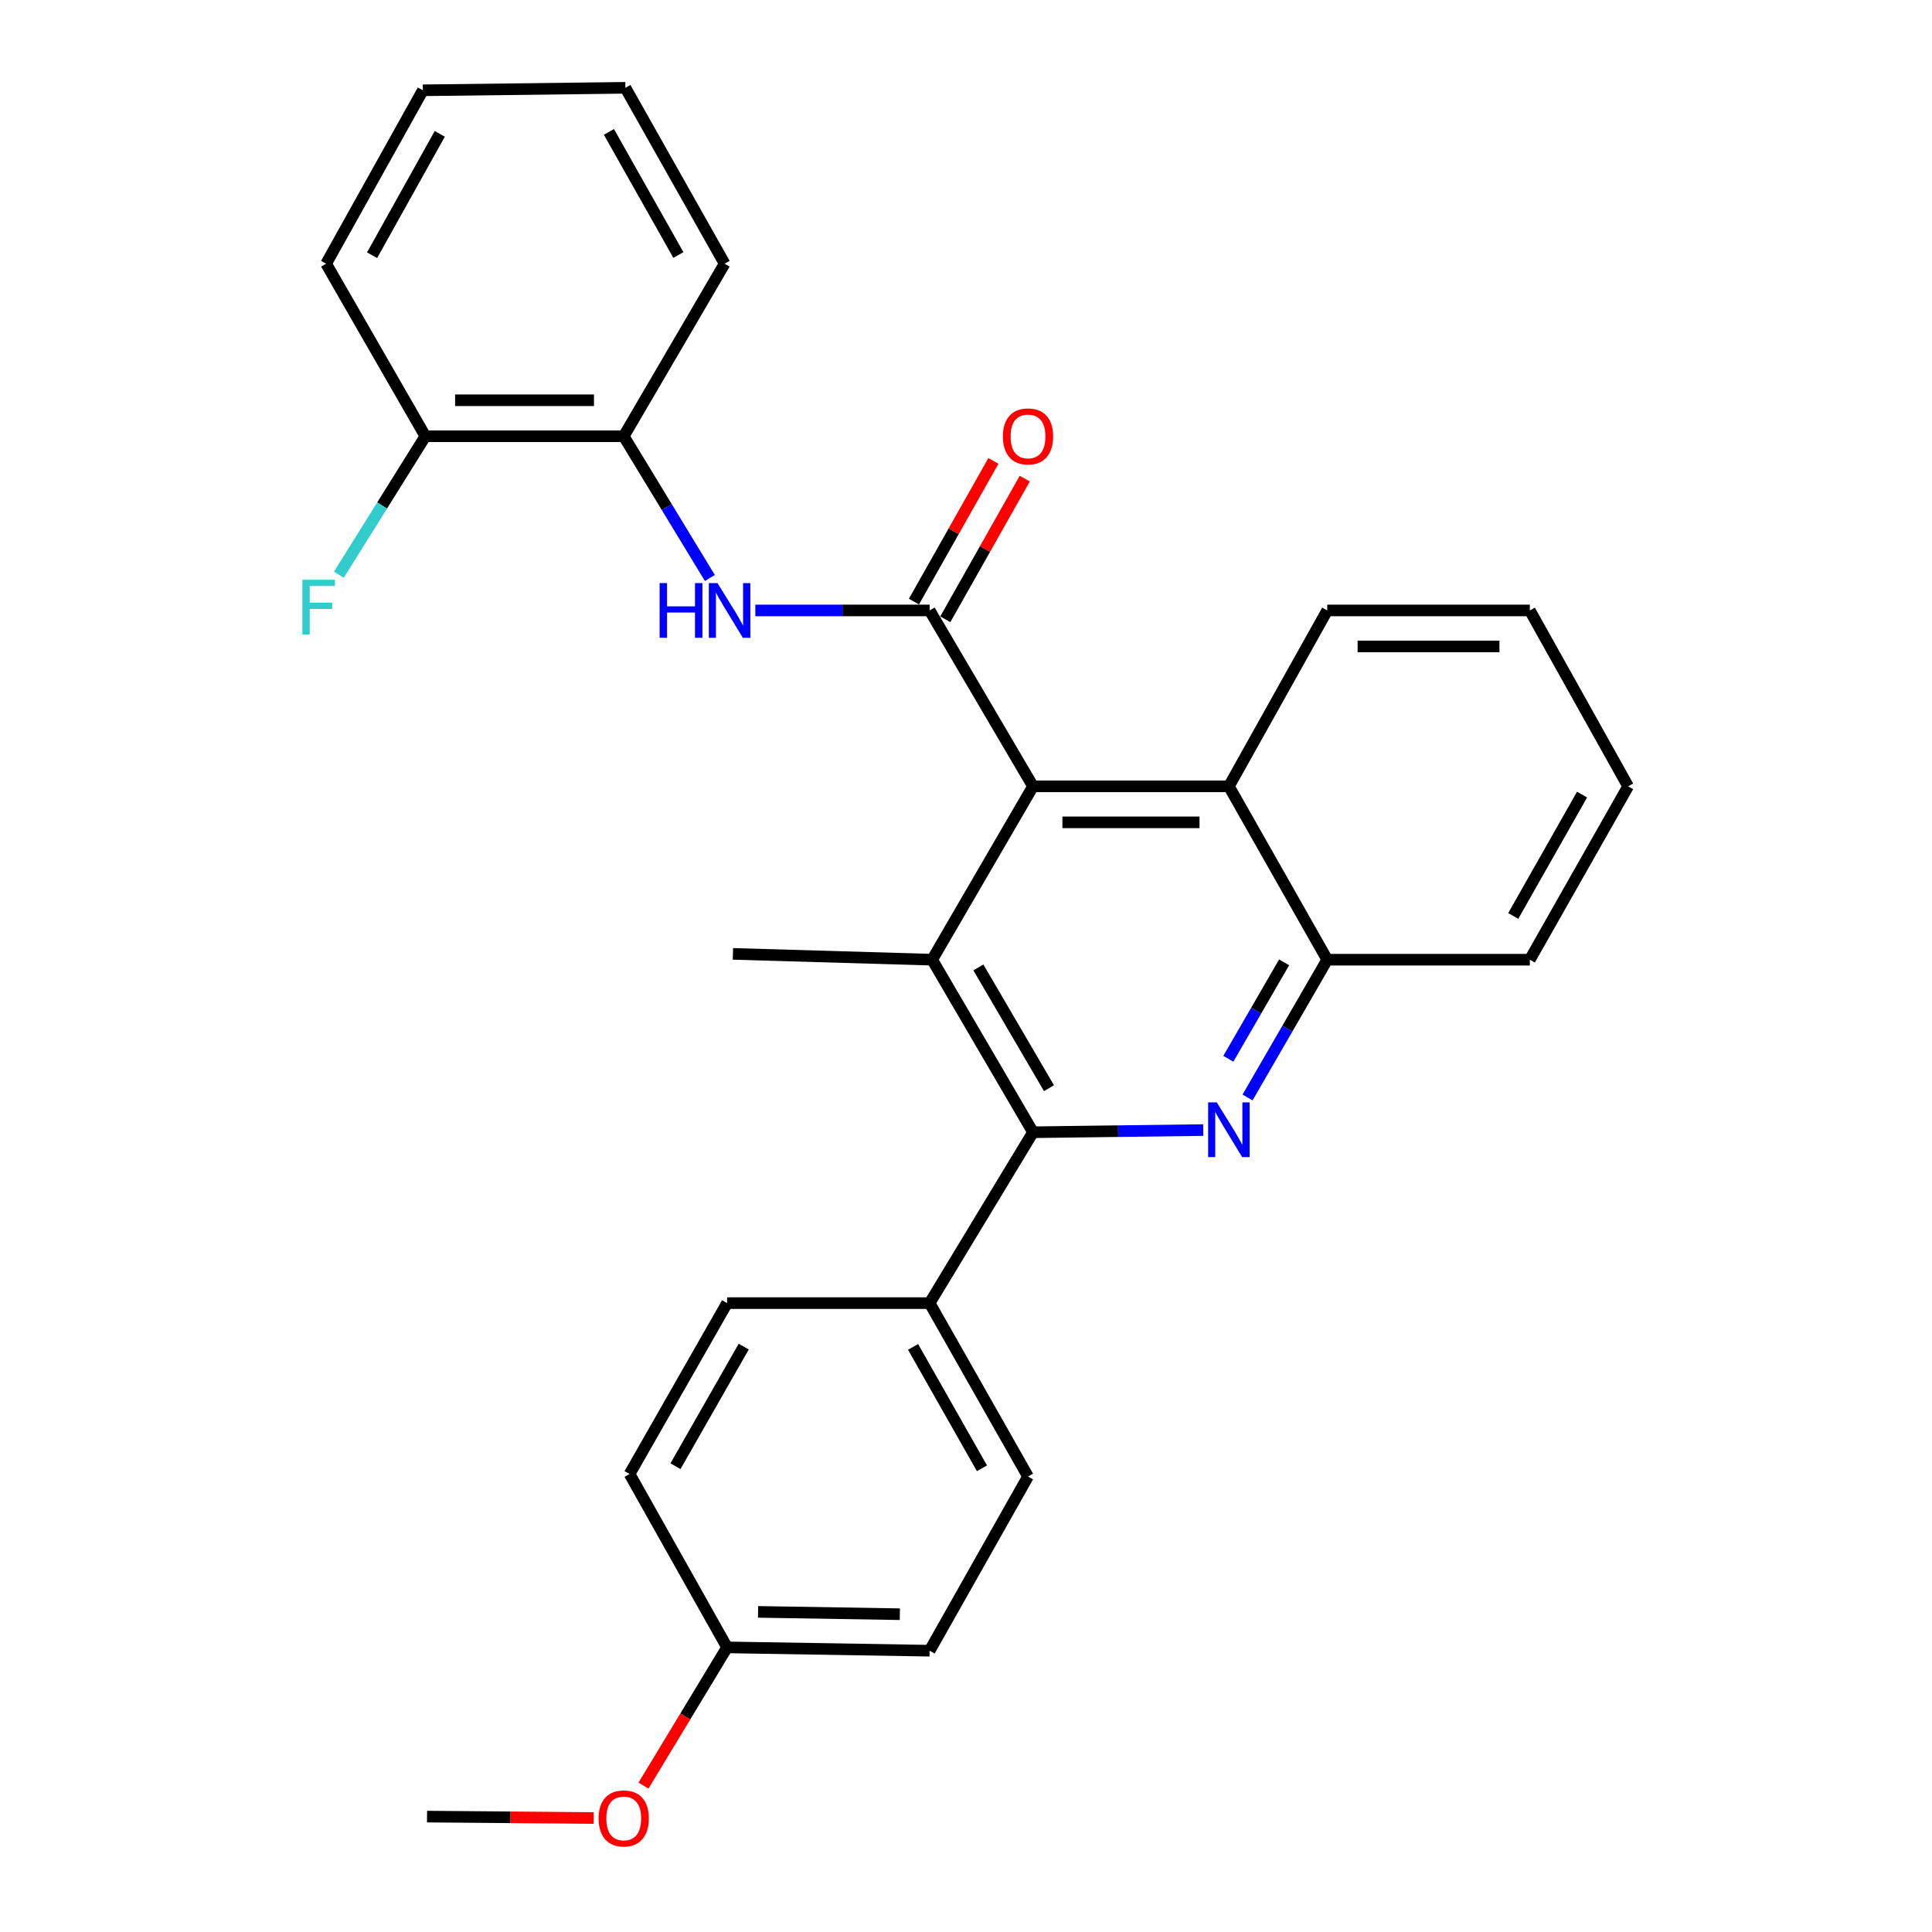 <?xml version='1.0' encoding='iso-8859-1'?>
<svg version='1.1' baseProfile='full'
              xmlns='http://www.w3.org/2000/svg'
                      xmlns:rdkit='http://www.rdkit.org/xml'
                      xmlns:xlink='http://www.w3.org/1999/xlink'
                  xml:space='preserve'
width='1000px' height='1000px' viewBox='0 0 1000 1000'>
<!-- END OF HEADER -->
<rect style='opacity:1.0;fill:#FFFFFF;stroke:none' width='1000' height='1000' x='0' y='0'> </rect>
<path class='bond-1' d='M 481.174,315.963 L 534.689,407.009' style='fill:none;fill-rule:evenodd;stroke:#000000;stroke-width:6px;stroke-linecap:butt;stroke-linejoin:miter;stroke-opacity:1' />
<path class='bond-4' d='M 481.174,315.963 L 436.067,315.963' style='fill:none;fill-rule:evenodd;stroke:#000000;stroke-width:6px;stroke-linecap:butt;stroke-linejoin:miter;stroke-opacity:1' />
<path class='bond-4' d='M 436.067,315.963 L 390.96,315.963' style='fill:none;fill-rule:evenodd;stroke:#0000FF;stroke-width:6px;stroke-linecap:butt;stroke-linejoin:miter;stroke-opacity:1' />
<path class='bond-9' d='M 489.287,320.546 L 509.85,284.142' style='fill:none;fill-rule:evenodd;stroke:#000000;stroke-width:6px;stroke-linecap:butt;stroke-linejoin:miter;stroke-opacity:1' />
<path class='bond-9' d='M 509.85,284.142 L 530.414,247.739' style='fill:none;fill-rule:evenodd;stroke:#FF0000;stroke-width:6px;stroke-linecap:butt;stroke-linejoin:miter;stroke-opacity:1' />
<path class='bond-9' d='M 473.061,311.38 L 493.624,274.976' style='fill:none;fill-rule:evenodd;stroke:#000000;stroke-width:6px;stroke-linecap:butt;stroke-linejoin:miter;stroke-opacity:1' />
<path class='bond-9' d='M 493.624,274.976 L 514.188,238.573' style='fill:none;fill-rule:evenodd;stroke:#FF0000;stroke-width:6px;stroke-linecap:butt;stroke-linejoin:miter;stroke-opacity:1' />
<path class='bond-0' d='M 645.728,568.051 L 666.351,532.395' style='fill:none;fill-rule:evenodd;stroke:#0000FF;stroke-width:6px;stroke-linecap:butt;stroke-linejoin:miter;stroke-opacity:1' />
<path class='bond-0' d='M 666.351,532.395 L 686.974,496.74' style='fill:none;fill-rule:evenodd;stroke:#000000;stroke-width:6px;stroke-linecap:butt;stroke-linejoin:miter;stroke-opacity:1' />
<path class='bond-0' d='M 635.783,548.023 L 650.22,523.065' style='fill:none;fill-rule:evenodd;stroke:#0000FF;stroke-width:6px;stroke-linecap:butt;stroke-linejoin:miter;stroke-opacity:1' />
<path class='bond-0' d='M 650.22,523.065 L 664.656,498.106' style='fill:none;fill-rule:evenodd;stroke:#000000;stroke-width:6px;stroke-linecap:butt;stroke-linejoin:miter;stroke-opacity:1' />
<path class='bond-28' d='M 622.793,584.922 L 578.741,585.484' style='fill:none;fill-rule:evenodd;stroke:#0000FF;stroke-width:6px;stroke-linecap:butt;stroke-linejoin:miter;stroke-opacity:1' />
<path class='bond-28' d='M 578.741,585.484 L 534.689,586.047' style='fill:none;fill-rule:evenodd;stroke:#000000;stroke-width:6px;stroke-linecap:butt;stroke-linejoin:miter;stroke-opacity:1' />
<path class='bond-3' d='M 534.689,407.009 L 482.489,496.74' style='fill:none;fill-rule:evenodd;stroke:#000000;stroke-width:6px;stroke-linecap:butt;stroke-linejoin:miter;stroke-opacity:1' />
<path class='bond-6' d='M 534.689,407.009 L 636.068,407.009' style='fill:none;fill-rule:evenodd;stroke:#000000;stroke-width:6px;stroke-linecap:butt;stroke-linejoin:miter;stroke-opacity:1' />
<path class='bond-6' d='M 549.896,425.645 L 620.861,425.645' style='fill:none;fill-rule:evenodd;stroke:#000000;stroke-width:6px;stroke-linecap:butt;stroke-linejoin:miter;stroke-opacity:1' />
<path class='bond-2' d='M 534.689,586.047 L 482.489,496.74' style='fill:none;fill-rule:evenodd;stroke:#000000;stroke-width:6px;stroke-linecap:butt;stroke-linejoin:miter;stroke-opacity:1' />
<path class='bond-2' d='M 542.948,563.246 L 506.408,500.732' style='fill:none;fill-rule:evenodd;stroke:#000000;stroke-width:6px;stroke-linecap:butt;stroke-linejoin:miter;stroke-opacity:1' />
<path class='bond-8' d='M 534.689,586.047 L 481.174,674.494' style='fill:none;fill-rule:evenodd;stroke:#000000;stroke-width:6px;stroke-linecap:butt;stroke-linejoin:miter;stroke-opacity:1' />
<path class='bond-15' d='M 482.489,496.74 L 379.36,493.727' style='fill:none;fill-rule:evenodd;stroke:#000000;stroke-width:6px;stroke-linecap:butt;stroke-linejoin:miter;stroke-opacity:1' />
<path class='bond-7' d='M 367.423,299.165 L 345.133,262.486' style='fill:none;fill-rule:evenodd;stroke:#0000FF;stroke-width:6px;stroke-linecap:butt;stroke-linejoin:miter;stroke-opacity:1' />
<path class='bond-7' d='M 345.133,262.486 L 322.842,225.807' style='fill:none;fill-rule:evenodd;stroke:#000000;stroke-width:6px;stroke-linecap:butt;stroke-linejoin:miter;stroke-opacity:1' />
<path class='bond-5' d='M 686.974,496.74 L 636.068,407.009' style='fill:none;fill-rule:evenodd;stroke:#000000;stroke-width:6px;stroke-linecap:butt;stroke-linejoin:miter;stroke-opacity:1' />
<path class='bond-20' d='M 686.974,496.74 L 791.832,496.74' style='fill:none;fill-rule:evenodd;stroke:#000000;stroke-width:6px;stroke-linecap:butt;stroke-linejoin:miter;stroke-opacity:1' />
<path class='bond-19' d='M 636.068,407.009 L 686.974,315.963' style='fill:none;fill-rule:evenodd;stroke:#000000;stroke-width:6px;stroke-linecap:butt;stroke-linejoin:miter;stroke-opacity:1' />
<path class='bond-10' d='M 322.842,225.807 L 220.159,225.807' style='fill:none;fill-rule:evenodd;stroke:#000000;stroke-width:6px;stroke-linecap:butt;stroke-linejoin:miter;stroke-opacity:1' />
<path class='bond-10' d='M 307.44,207.171 L 235.562,207.171' style='fill:none;fill-rule:evenodd;stroke:#000000;stroke-width:6px;stroke-linecap:butt;stroke-linejoin:miter;stroke-opacity:1' />
<path class='bond-21' d='M 322.842,225.807 L 375.064,136.49' style='fill:none;fill-rule:evenodd;stroke:#000000;stroke-width:6px;stroke-linecap:butt;stroke-linejoin:miter;stroke-opacity:1' />
<path class='bond-11' d='M 481.174,674.494 L 532.101,764.246' style='fill:none;fill-rule:evenodd;stroke:#000000;stroke-width:6px;stroke-linecap:butt;stroke-linejoin:miter;stroke-opacity:1' />
<path class='bond-11' d='M 472.605,697.154 L 508.254,759.98' style='fill:none;fill-rule:evenodd;stroke:#000000;stroke-width:6px;stroke-linecap:butt;stroke-linejoin:miter;stroke-opacity:1' />
<path class='bond-12' d='M 481.174,674.494 L 376.337,674.494' style='fill:none;fill-rule:evenodd;stroke:#000000;stroke-width:6px;stroke-linecap:butt;stroke-linejoin:miter;stroke-opacity:1' />
<path class='bond-13' d='M 220.159,225.807 L 197.782,261.642' style='fill:none;fill-rule:evenodd;stroke:#000000;stroke-width:6px;stroke-linecap:butt;stroke-linejoin:miter;stroke-opacity:1' />
<path class='bond-13' d='M 197.782,261.642 L 175.405,297.478' style='fill:none;fill-rule:evenodd;stroke:#33CCCC;stroke-width:6px;stroke-linecap:butt;stroke-linejoin:miter;stroke-opacity:1' />
<path class='bond-22' d='M 220.159,225.807 L 168.807,136.49' style='fill:none;fill-rule:evenodd;stroke:#000000;stroke-width:6px;stroke-linecap:butt;stroke-linejoin:miter;stroke-opacity:1' />
<path class='bond-17' d='M 532.101,764.246 L 481.174,854.401' style='fill:none;fill-rule:evenodd;stroke:#000000;stroke-width:6px;stroke-linecap:butt;stroke-linejoin:miter;stroke-opacity:1' />
<path class='bond-16' d='M 376.337,674.494 L 325.865,762.941' style='fill:none;fill-rule:evenodd;stroke:#000000;stroke-width:6px;stroke-linecap:butt;stroke-linejoin:miter;stroke-opacity:1' />
<path class='bond-16' d='M 384.952,696.997 L 349.622,758.911' style='fill:none;fill-rule:evenodd;stroke:#000000;stroke-width:6px;stroke-linecap:butt;stroke-linejoin:miter;stroke-opacity:1' />
<path class='bond-14' d='M 376.337,852.683 L 481.174,854.401' style='fill:none;fill-rule:evenodd;stroke:#000000;stroke-width:6px;stroke-linecap:butt;stroke-linejoin:miter;stroke-opacity:1' />
<path class='bond-14' d='M 392.368,834.307 L 465.754,835.51' style='fill:none;fill-rule:evenodd;stroke:#000000;stroke-width:6px;stroke-linecap:butt;stroke-linejoin:miter;stroke-opacity:1' />
<path class='bond-18' d='M 376.337,852.683 L 354.702,888.454' style='fill:none;fill-rule:evenodd;stroke:#000000;stroke-width:6px;stroke-linecap:butt;stroke-linejoin:miter;stroke-opacity:1' />
<path class='bond-18' d='M 354.702,888.454 L 333.066,924.226' style='fill:none;fill-rule:evenodd;stroke:#FF0000;stroke-width:6px;stroke-linecap:butt;stroke-linejoin:miter;stroke-opacity:1' />
<path class='bond-31' d='M 376.337,852.683 L 325.865,762.941' style='fill:none;fill-rule:evenodd;stroke:#000000;stroke-width:6px;stroke-linecap:butt;stroke-linejoin:miter;stroke-opacity:1' />
<path class='bond-23' d='M 307.297,940.999 L 264.163,940.635' style='fill:none;fill-rule:evenodd;stroke:#FF0000;stroke-width:6px;stroke-linecap:butt;stroke-linejoin:miter;stroke-opacity:1' />
<path class='bond-23' d='M 264.163,940.635 L 221.029,940.271' style='fill:none;fill-rule:evenodd;stroke:#000000;stroke-width:6px;stroke-linecap:butt;stroke-linejoin:miter;stroke-opacity:1' />
<path class='bond-24' d='M 686.974,315.963 L 791.832,315.963' style='fill:none;fill-rule:evenodd;stroke:#000000;stroke-width:6px;stroke-linecap:butt;stroke-linejoin:miter;stroke-opacity:1' />
<path class='bond-24' d='M 702.703,334.599 L 776.103,334.599' style='fill:none;fill-rule:evenodd;stroke:#000000;stroke-width:6px;stroke-linecap:butt;stroke-linejoin:miter;stroke-opacity:1' />
<path class='bond-30' d='M 791.832,496.74 L 842.718,407.009' style='fill:none;fill-rule:evenodd;stroke:#000000;stroke-width:6px;stroke-linecap:butt;stroke-linejoin:miter;stroke-opacity:1' />
<path class='bond-30' d='M 783.254,474.087 L 818.874,411.276' style='fill:none;fill-rule:evenodd;stroke:#000000;stroke-width:6px;stroke-linecap:butt;stroke-linejoin:miter;stroke-opacity:1' />
<path class='bond-26' d='M 375.064,136.49 L 323.702,45.455' style='fill:none;fill-rule:evenodd;stroke:#000000;stroke-width:6px;stroke-linecap:butt;stroke-linejoin:miter;stroke-opacity:1' />
<path class='bond-26' d='M 351.129,131.992 L 315.175,68.267' style='fill:none;fill-rule:evenodd;stroke:#000000;stroke-width:6px;stroke-linecap:butt;stroke-linejoin:miter;stroke-opacity:1' />
<path class='bond-29' d='M 168.807,136.49 L 218.865,46.738' style='fill:none;fill-rule:evenodd;stroke:#000000;stroke-width:6px;stroke-linecap:butt;stroke-linejoin:miter;stroke-opacity:1' />
<path class='bond-29' d='M 192.592,132.105 L 227.632,69.278' style='fill:none;fill-rule:evenodd;stroke:#000000;stroke-width:6px;stroke-linecap:butt;stroke-linejoin:miter;stroke-opacity:1' />
<path class='bond-25' d='M 791.832,315.963 L 842.718,407.009' style='fill:none;fill-rule:evenodd;stroke:#000000;stroke-width:6px;stroke-linecap:butt;stroke-linejoin:miter;stroke-opacity:1' />
<path class='bond-27' d='M 323.702,45.455 L 218.865,46.738' style='fill:none;fill-rule:evenodd;stroke:#000000;stroke-width:6px;stroke-linecap:butt;stroke-linejoin:miter;stroke-opacity:1' />
<path  class='atom-1' d='M 629.808 570.592
L 639.088 585.592
Q 640.008 587.072, 641.488 589.752
Q 642.968 592.432, 643.048 592.592
L 643.048 570.592
L 646.808 570.592
L 646.808 598.912
L 642.928 598.912
L 632.968 582.512
Q 631.808 580.592, 630.568 578.392
Q 629.368 576.192, 629.008 575.512
L 629.008 598.912
L 625.328 598.912
L 625.328 570.592
L 629.808 570.592
' fill='#0000FF'/>
<path  class='atom-5' d='M 341.411 301.803
L 345.251 301.803
L 345.251 313.843
L 359.731 313.843
L 359.731 301.803
L 363.571 301.803
L 363.571 330.123
L 359.731 330.123
L 359.731 317.043
L 345.251 317.043
L 345.251 330.123
L 341.411 330.123
L 341.411 301.803
' fill='#0000FF'/>
<path  class='atom-5' d='M 371.371 301.803
L 380.651 316.803
Q 381.571 318.283, 383.051 320.963
Q 384.531 323.643, 384.611 323.803
L 384.611 301.803
L 388.371 301.803
L 388.371 330.123
L 384.491 330.123
L 374.531 313.723
Q 373.371 311.803, 372.131 309.603
Q 370.931 307.403, 370.571 306.723
L 370.571 330.123
L 366.891 330.123
L 366.891 301.803
L 371.371 301.803
' fill='#0000FF'/>
<path  class='atom-10' d='M 519.101 225.887
Q 519.101 219.087, 522.461 215.287
Q 525.821 211.487, 532.101 211.487
Q 538.381 211.487, 541.741 215.287
Q 545.101 219.087, 545.101 225.887
Q 545.101 232.767, 541.701 236.687
Q 538.301 240.567, 532.101 240.567
Q 525.861 240.567, 522.461 236.687
Q 519.101 232.807, 519.101 225.887
M 532.101 237.367
Q 536.421 237.367, 538.741 234.487
Q 541.101 231.567, 541.101 225.887
Q 541.101 220.327, 538.741 217.527
Q 536.421 214.687, 532.101 214.687
Q 527.781 214.687, 525.421 217.487
Q 523.101 220.287, 523.101 225.887
Q 523.101 231.607, 525.421 234.487
Q 527.781 237.367, 532.101 237.367
' fill='#FF0000'/>
<path  class='atom-14' d='M 156.515 300.084
L 173.355 300.084
L 173.355 303.324
L 160.315 303.324
L 160.315 311.924
L 171.915 311.924
L 171.915 315.204
L 160.315 315.204
L 160.315 328.404
L 156.515 328.404
L 156.515 300.084
' fill='#33CCCC'/>
<path  class='atom-19' d='M 309.842 941.21
Q 309.842 934.41, 313.202 930.61
Q 316.562 926.81, 322.842 926.81
Q 329.122 926.81, 332.482 930.61
Q 335.842 934.41, 335.842 941.21
Q 335.842 948.09, 332.442 952.01
Q 329.042 955.89, 322.842 955.89
Q 316.602 955.89, 313.202 952.01
Q 309.842 948.13, 309.842 941.21
M 322.842 952.69
Q 327.162 952.69, 329.482 949.81
Q 331.842 946.89, 331.842 941.21
Q 331.842 935.65, 329.482 932.85
Q 327.162 930.01, 322.842 930.01
Q 318.522 930.01, 316.162 932.81
Q 313.842 935.61, 313.842 941.21
Q 313.842 946.93, 316.162 949.81
Q 318.522 952.69, 322.842 952.69
' fill='#FF0000'/>
</svg>
